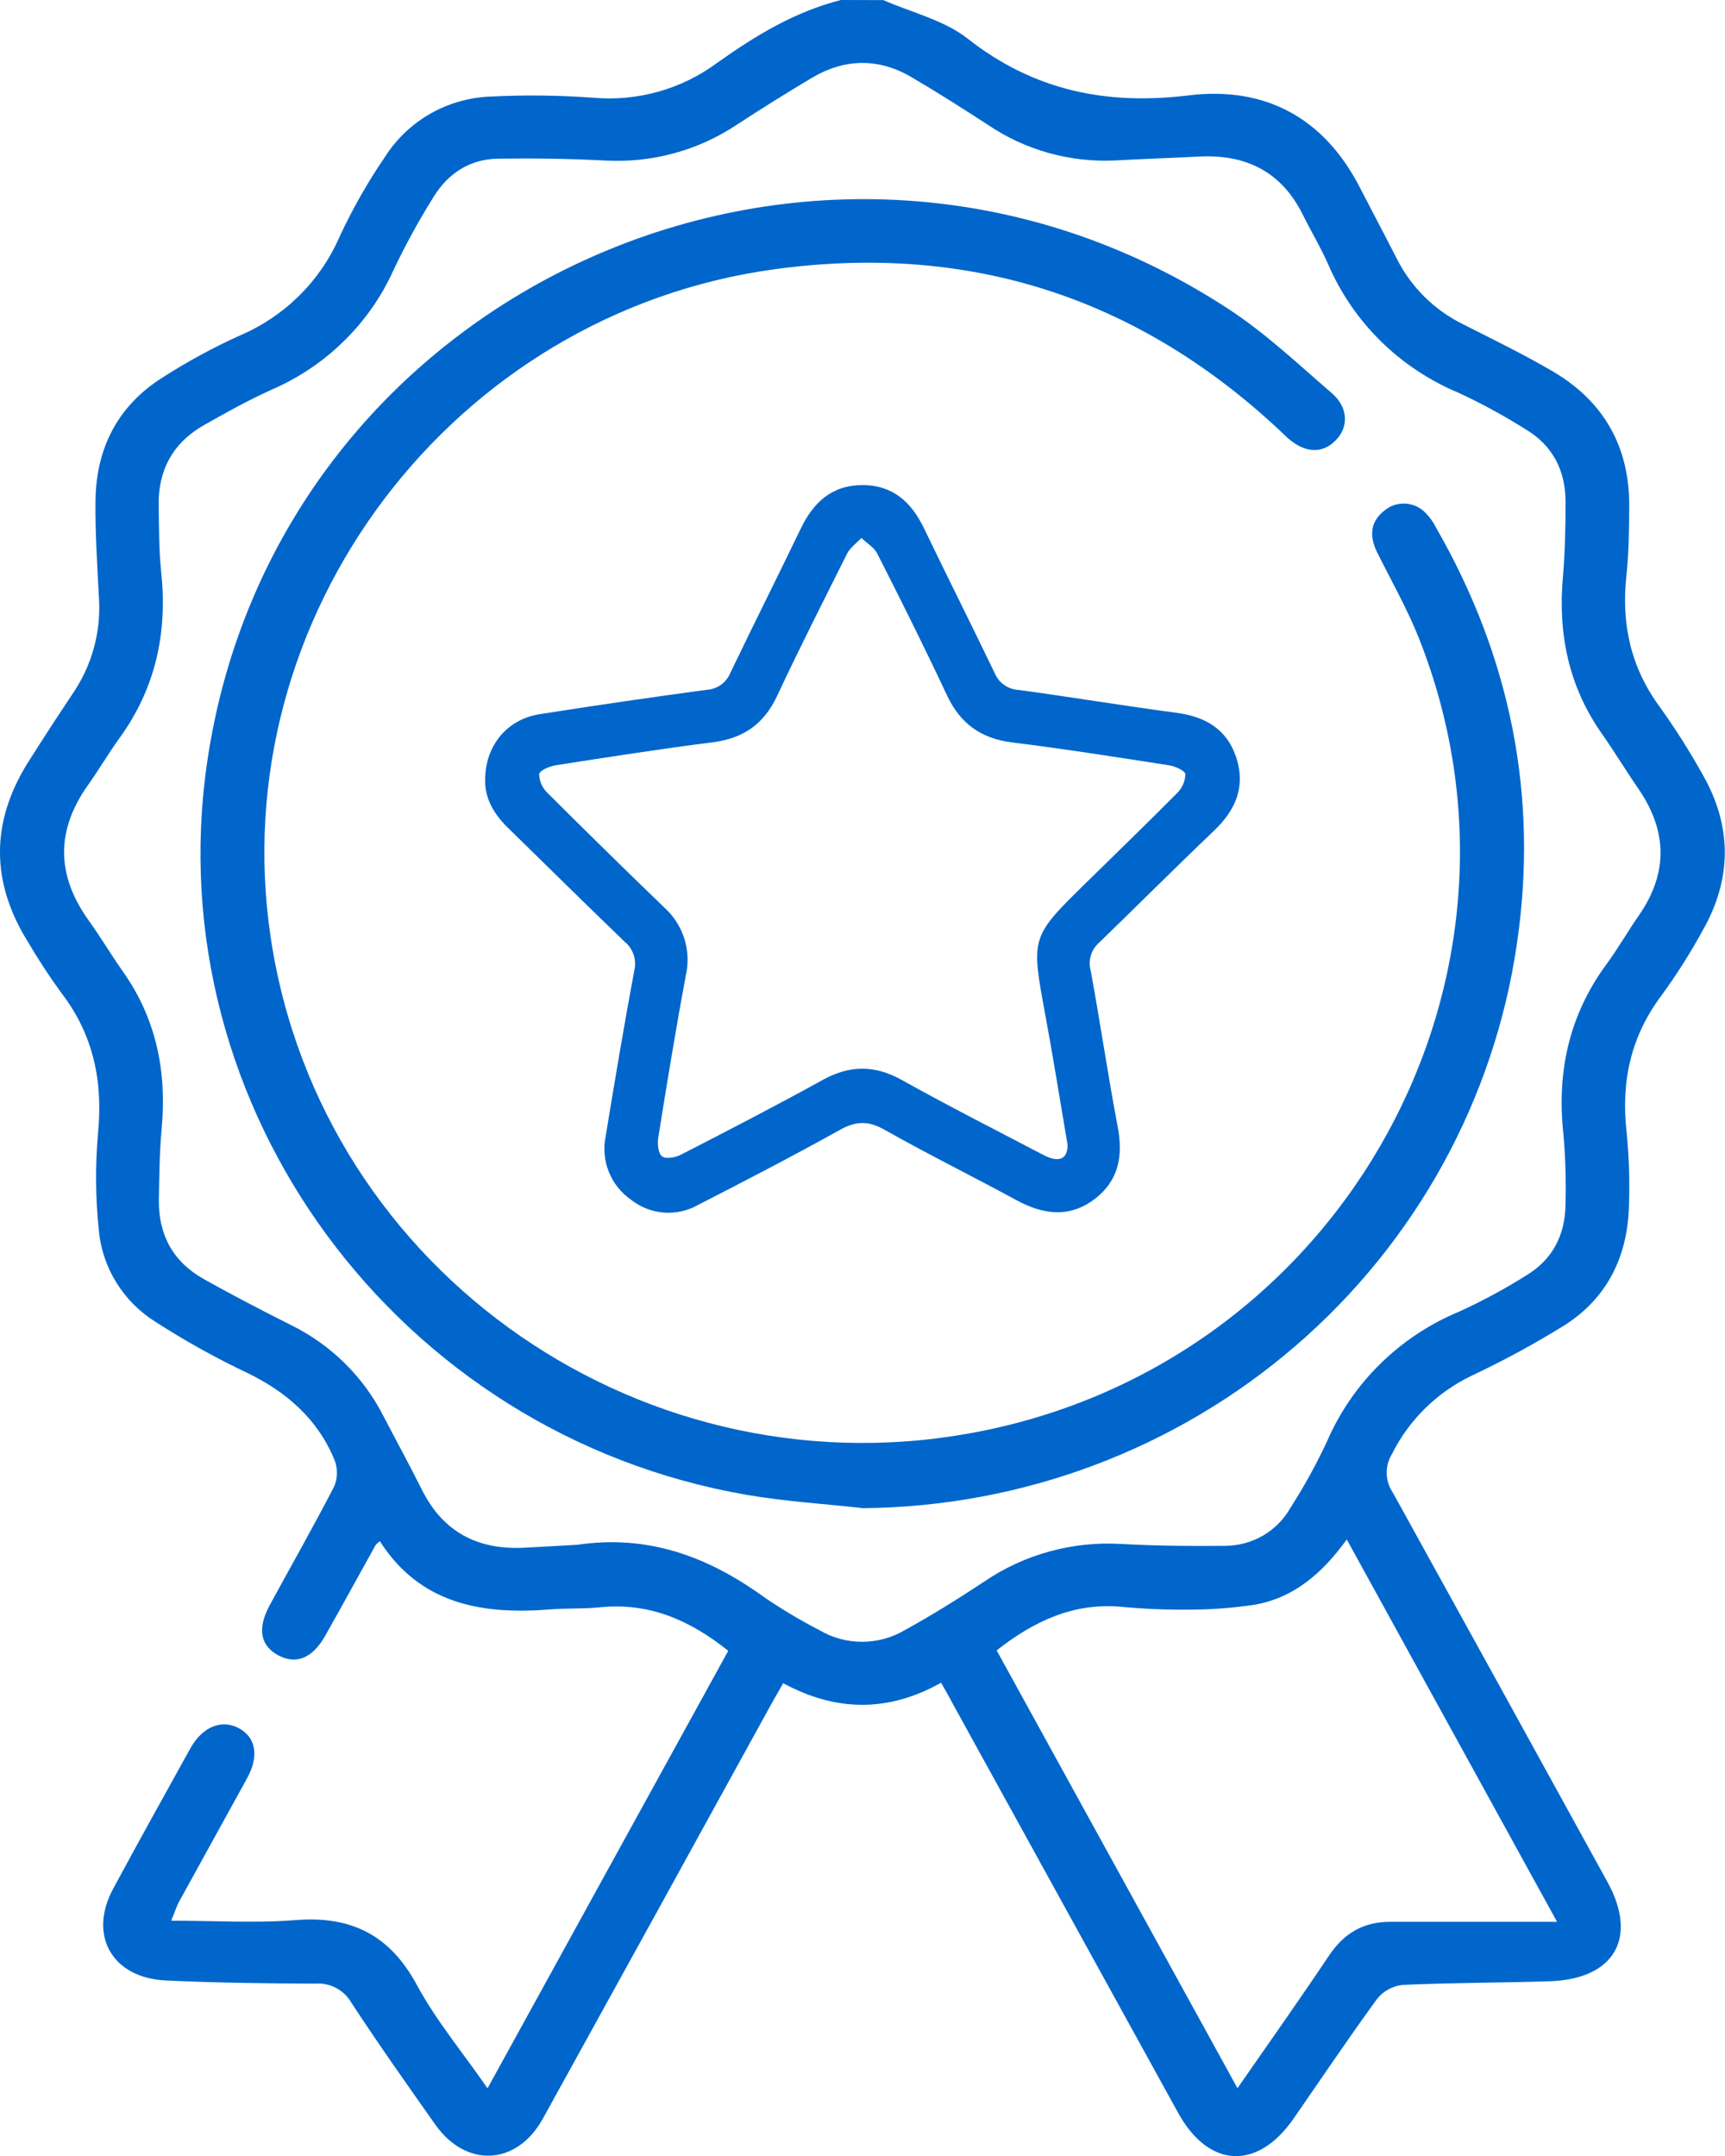 <svg width="64" height="80" viewBox="0 0 64 80" fill="none" xmlns="http://www.w3.org/2000/svg">
<g clip-path="url(#clip0_3842_848)">
<path d="M31.202 0C29.49 0.431 28.014 1.331 26.604 2.335C25.285 3.312 23.647 3.772 22.005 3.626C20.746 3.534 19.482 3.52 18.221 3.582C17.438 3.608 16.673 3.821 15.992 4.204C15.311 4.586 14.735 5.126 14.312 5.778C13.648 6.746 13.068 7.767 12.577 8.831C11.865 10.444 10.562 11.732 8.929 12.436C7.923 12.889 6.953 13.415 6.026 14.011C4.375 15.052 3.57 16.627 3.544 18.549C3.527 19.771 3.61 20.994 3.673 22.215C3.749 23.47 3.402 24.715 2.686 25.755C2.124 26.598 1.569 27.451 1.023 28.315C-0.35 30.525 -0.337 32.741 1.033 34.944C1.415 35.597 1.831 36.231 2.277 36.844C3.475 38.406 3.825 40.139 3.635 42.069C3.531 43.26 3.541 44.458 3.667 45.647C3.73 46.341 3.955 47.01 4.325 47.603C4.694 48.196 5.198 48.697 5.796 49.065C6.878 49.762 8.005 50.388 9.169 50.94C10.645 51.654 11.796 52.668 12.416 54.187C12.536 54.503 12.529 54.852 12.395 55.163C11.63 56.646 10.803 58.096 10.007 59.562C9.532 60.433 9.659 61.085 10.352 61.437C11.01 61.772 11.605 61.518 12.073 60.683C12.705 59.568 13.312 58.45 13.934 57.334C13.96 57.29 14.01 57.263 14.092 57.186C15.568 59.5 17.848 59.922 20.378 59.72C21.01 59.67 21.643 59.702 22.275 59.639C24.069 59.46 25.575 60.099 27.019 61.255C24.067 66.614 21.116 71.988 18.088 77.488C17.154 76.141 16.178 74.97 15.469 73.658C14.474 71.815 13.051 71.082 10.972 71.246C9.486 71.365 7.98 71.269 6.351 71.269C6.494 70.923 6.551 70.738 6.641 70.569C7.485 69.037 8.328 67.508 9.172 65.975C9.616 65.16 9.496 64.475 8.872 64.132C8.248 63.788 7.525 64.044 7.061 64.877C6.1 66.61 5.136 68.343 4.198 70.084C3.26 71.825 4.173 73.396 6.154 73.487C7.995 73.573 9.842 73.598 11.687 73.604C11.957 73.582 12.227 73.638 12.466 73.763C12.705 73.889 12.903 74.079 13.036 74.312C14.036 75.841 15.092 77.334 16.146 78.829C17.293 80.456 19.174 80.358 20.137 78.621C22.937 73.553 25.729 68.485 28.514 63.417C28.676 63.121 28.845 62.83 29.058 62.457C30.983 63.498 32.925 63.559 34.915 62.438C35.071 62.715 35.212 62.953 35.337 63.197L43.711 78.4C44.847 80.462 46.663 80.546 48.004 78.598C49.031 77.115 50.034 75.62 51.097 74.164C51.211 74.022 51.353 73.903 51.514 73.816C51.675 73.728 51.852 73.672 52.035 73.652C53.85 73.569 55.67 73.575 57.487 73.516C59.891 73.442 60.781 71.911 59.642 69.838C56.992 65.016 54.337 60.197 51.675 55.382C51.532 55.172 51.454 54.927 51.448 54.675C51.442 54.422 51.509 54.174 51.641 53.958C52.273 52.686 53.318 51.659 54.609 51.042C55.794 50.483 56.946 49.857 58.059 49.167C59.655 48.142 60.391 46.591 60.437 44.733C60.469 43.823 60.439 42.911 60.348 42.005C60.138 40.13 60.502 38.449 61.656 36.921C62.208 36.16 62.712 35.366 63.163 34.542C64.261 32.62 64.272 30.67 63.174 28.746C62.691 27.88 62.16 27.041 61.582 26.234C60.5 24.764 60.148 23.148 60.342 21.363C60.433 20.511 60.441 19.648 60.447 18.791C60.46 16.606 59.526 14.912 57.629 13.792C56.545 13.155 55.408 12.603 54.285 12.034C53.214 11.507 52.348 10.648 51.818 9.589C51.369 8.708 50.903 7.833 50.45 6.952C49.125 4.378 46.947 3.193 44.105 3.539C41.038 3.913 38.352 3.359 35.895 1.429C35.025 0.744 33.825 0.467 32.775 0.004L31.202 0ZM21.432 57.319C20.776 57.356 20.118 57.396 19.46 57.429C17.738 57.519 16.452 56.859 15.665 55.301C15.199 54.368 14.698 53.453 14.217 52.529C13.475 51.077 12.28 49.901 10.808 49.173C9.707 48.619 8.611 48.053 7.538 47.447C6.412 46.809 5.878 45.806 5.895 44.531C5.908 43.648 5.918 42.761 5.998 41.88C6.192 39.757 5.8 37.793 4.544 36.027C4.105 35.402 3.723 34.755 3.279 34.138C2.092 32.472 2.071 30.818 3.258 29.14C3.667 28.565 4.023 27.954 4.436 27.384C5.773 25.536 6.216 23.483 5.982 21.246C5.895 20.413 5.901 19.58 5.887 18.747C5.866 17.439 6.418 16.427 7.573 15.771C8.394 15.306 9.222 14.844 10.082 14.458C12.106 13.581 13.724 11.986 14.615 9.989C15.051 9.072 15.54 8.181 16.079 7.319C16.612 6.444 17.422 5.902 18.476 5.888C19.791 5.869 21.107 5.888 22.421 5.955C24.169 6.059 25.904 5.589 27.354 4.617C28.252 4.03 29.166 3.459 30.095 2.905C31.329 2.164 32.592 2.139 33.833 2.872C34.784 3.43 35.714 4.022 36.638 4.622C38.037 5.574 39.716 6.042 41.413 5.952C42.438 5.894 43.464 5.863 44.491 5.809C46.245 5.719 47.557 6.386 48.341 7.977C48.641 8.585 48.995 9.168 49.267 9.785C50.189 11.945 51.929 13.664 54.116 14.575C54.975 14.975 55.808 15.428 56.608 15.933C57.616 16.535 58.084 17.472 58.084 18.616C58.084 19.553 58.067 20.49 57.985 21.423C57.801 23.518 58.196 25.457 59.419 27.207C59.899 27.89 60.329 28.606 60.802 29.29C61.856 30.841 61.89 32.385 60.821 33.944C60.399 34.546 60.041 35.182 59.608 35.771C58.227 37.645 57.755 39.749 58.002 42.046C58.08 42.927 58.107 43.812 58.082 44.696C58.071 45.81 57.612 46.728 56.638 47.318C55.84 47.821 55.009 48.27 54.15 48.663C51.935 49.58 50.17 51.313 49.229 53.495C48.833 54.344 48.38 55.166 47.873 55.955C47.633 56.379 47.282 56.733 46.858 56.98C46.434 57.226 45.951 57.357 45.459 57.359C44.171 57.373 42.88 57.359 41.592 57.29C39.79 57.183 38.004 57.674 36.517 58.685C35.558 59.321 34.571 59.935 33.566 60.489C33.088 60.771 32.541 60.92 31.984 60.92C31.427 60.92 30.881 60.771 30.403 60.489C29.68 60.116 28.983 59.699 28.314 59.239C26.247 57.746 24.021 56.936 21.432 57.319ZM45.912 77.484L36.977 61.239C38.387 60.133 39.849 59.462 41.615 59.623C42.428 59.699 43.245 59.734 44.061 59.727C44.875 59.729 45.687 59.671 46.492 59.554C47.993 59.31 49.062 58.375 49.967 57.123L57.768 71.309C55.537 71.309 53.566 71.309 51.596 71.309C50.578 71.309 49.859 71.736 49.305 72.569C48.231 74.172 47.12 75.747 45.912 77.484Z" fill="#0066CB"/>
<path d="M32.02 55.961C37.932 55.912 43.631 53.771 48.082 49.927C52.533 46.083 55.442 40.79 56.281 35.009C57.084 29.556 56.043 24.387 53.289 19.596C53.175 19.362 53.019 19.15 52.828 18.972C52.63 18.793 52.373 18.691 52.105 18.685C51.837 18.679 51.576 18.77 51.371 18.94C50.829 19.357 50.804 19.901 51.086 20.48C51.603 21.521 52.195 22.562 52.627 23.639C57.641 36.212 49.92 50.323 36.534 53.078C24.057 55.647 11.923 47.276 10.046 34.807C8.256 22.908 16.772 11.597 28.792 9.983C35.975 9.016 42.216 11.043 47.483 15.975C47.578 16.064 47.669 16.158 47.767 16.245C48.419 16.824 49.075 16.851 49.577 16.318C50.038 15.831 50.023 15.119 49.418 14.594C48.172 13.517 46.96 12.371 45.585 11.47C30.489 1.589 10.242 10.601 7.681 28.313C5.83 41.113 14.755 53.231 27.71 55.469C29.134 55.713 30.582 55.801 32.02 55.961Z" fill="#0066CB"/>
<path d="M18.002 28.909C17.974 29.619 18.326 30.215 18.864 30.735C20.3 32.136 21.727 33.55 23.174 34.943C23.33 35.07 23.447 35.239 23.51 35.431C23.573 35.622 23.58 35.828 23.531 36.024C23.15 38.063 22.808 40.11 22.472 42.158C22.38 42.597 22.419 43.053 22.583 43.47C22.747 43.888 23.03 44.247 23.396 44.504C23.744 44.785 24.168 44.955 24.613 44.992C25.058 45.029 25.505 44.932 25.894 44.713C27.656 43.809 29.417 42.896 31.148 41.933C31.737 41.604 32.198 41.571 32.801 41.912C34.413 42.823 36.077 43.644 37.703 44.528C38.692 45.068 39.668 45.205 40.609 44.495C41.497 43.823 41.675 42.903 41.471 41.827C41.106 39.894 40.821 37.947 40.466 36.011C40.415 35.826 40.418 35.629 40.475 35.445C40.531 35.261 40.639 35.097 40.785 34.972C42.216 33.586 43.616 32.183 45.052 30.814C45.838 30.062 46.214 29.2 45.875 28.133C45.535 27.066 44.73 26.591 43.649 26.449C41.687 26.189 39.732 25.863 37.77 25.598C37.579 25.585 37.396 25.518 37.242 25.405C37.087 25.292 36.968 25.137 36.897 24.959C36.035 23.169 35.144 21.394 34.282 19.604C33.813 18.629 33.122 17.998 31.994 18C30.867 18.002 30.179 18.637 29.71 19.613C28.848 21.404 27.956 23.178 27.096 24.969C27.023 25.147 26.902 25.3 26.747 25.411C26.591 25.522 26.407 25.586 26.217 25.596C24.148 25.875 22.082 26.176 20.02 26.501C18.817 26.69 18.01 27.658 18.002 28.909ZM39.609 42.484C39.609 43.014 39.289 43.159 38.708 42.854C36.953 41.936 35.185 41.037 33.454 40.072C32.449 39.513 31.525 39.518 30.523 40.072C28.787 41.03 27.027 41.941 25.267 42.844C25.063 42.948 24.715 43.017 24.567 42.91C24.419 42.802 24.386 42.449 24.422 42.217C24.743 40.211 25.07 38.203 25.443 36.206C25.548 35.752 25.53 35.277 25.391 34.833C25.251 34.388 24.995 33.989 24.65 33.678C23.193 32.273 21.746 30.852 20.308 29.418C20.12 29.236 20.011 28.987 20.003 28.725C20.019 28.59 20.388 28.431 20.615 28.396C22.551 28.095 24.488 27.791 26.43 27.545C27.558 27.403 28.327 26.889 28.823 25.841C29.656 24.06 30.548 22.305 31.425 20.55C31.541 20.323 31.77 20.157 31.96 19.963C32.161 20.159 32.434 20.309 32.553 20.552C33.432 22.284 34.303 24.025 35.127 25.785C35.622 26.849 36.392 27.403 37.553 27.549C39.496 27.79 41.432 28.095 43.368 28.396C43.595 28.431 43.964 28.592 43.978 28.727C43.972 28.992 43.861 29.244 43.671 29.428C42.563 30.548 41.43 31.642 40.304 32.748C38.235 34.775 38.251 34.775 38.777 37.633C39.075 39.241 39.334 40.864 39.609 42.484Z" fill="#0066CB"/>
</g>
<defs>
<clipPath id="clip0_3842_848">
<rect width="64" height="80" fill="white" transform="matrix(-1 0 0 1 64 0)"/>
</clipPath>
</defs>
</svg>
